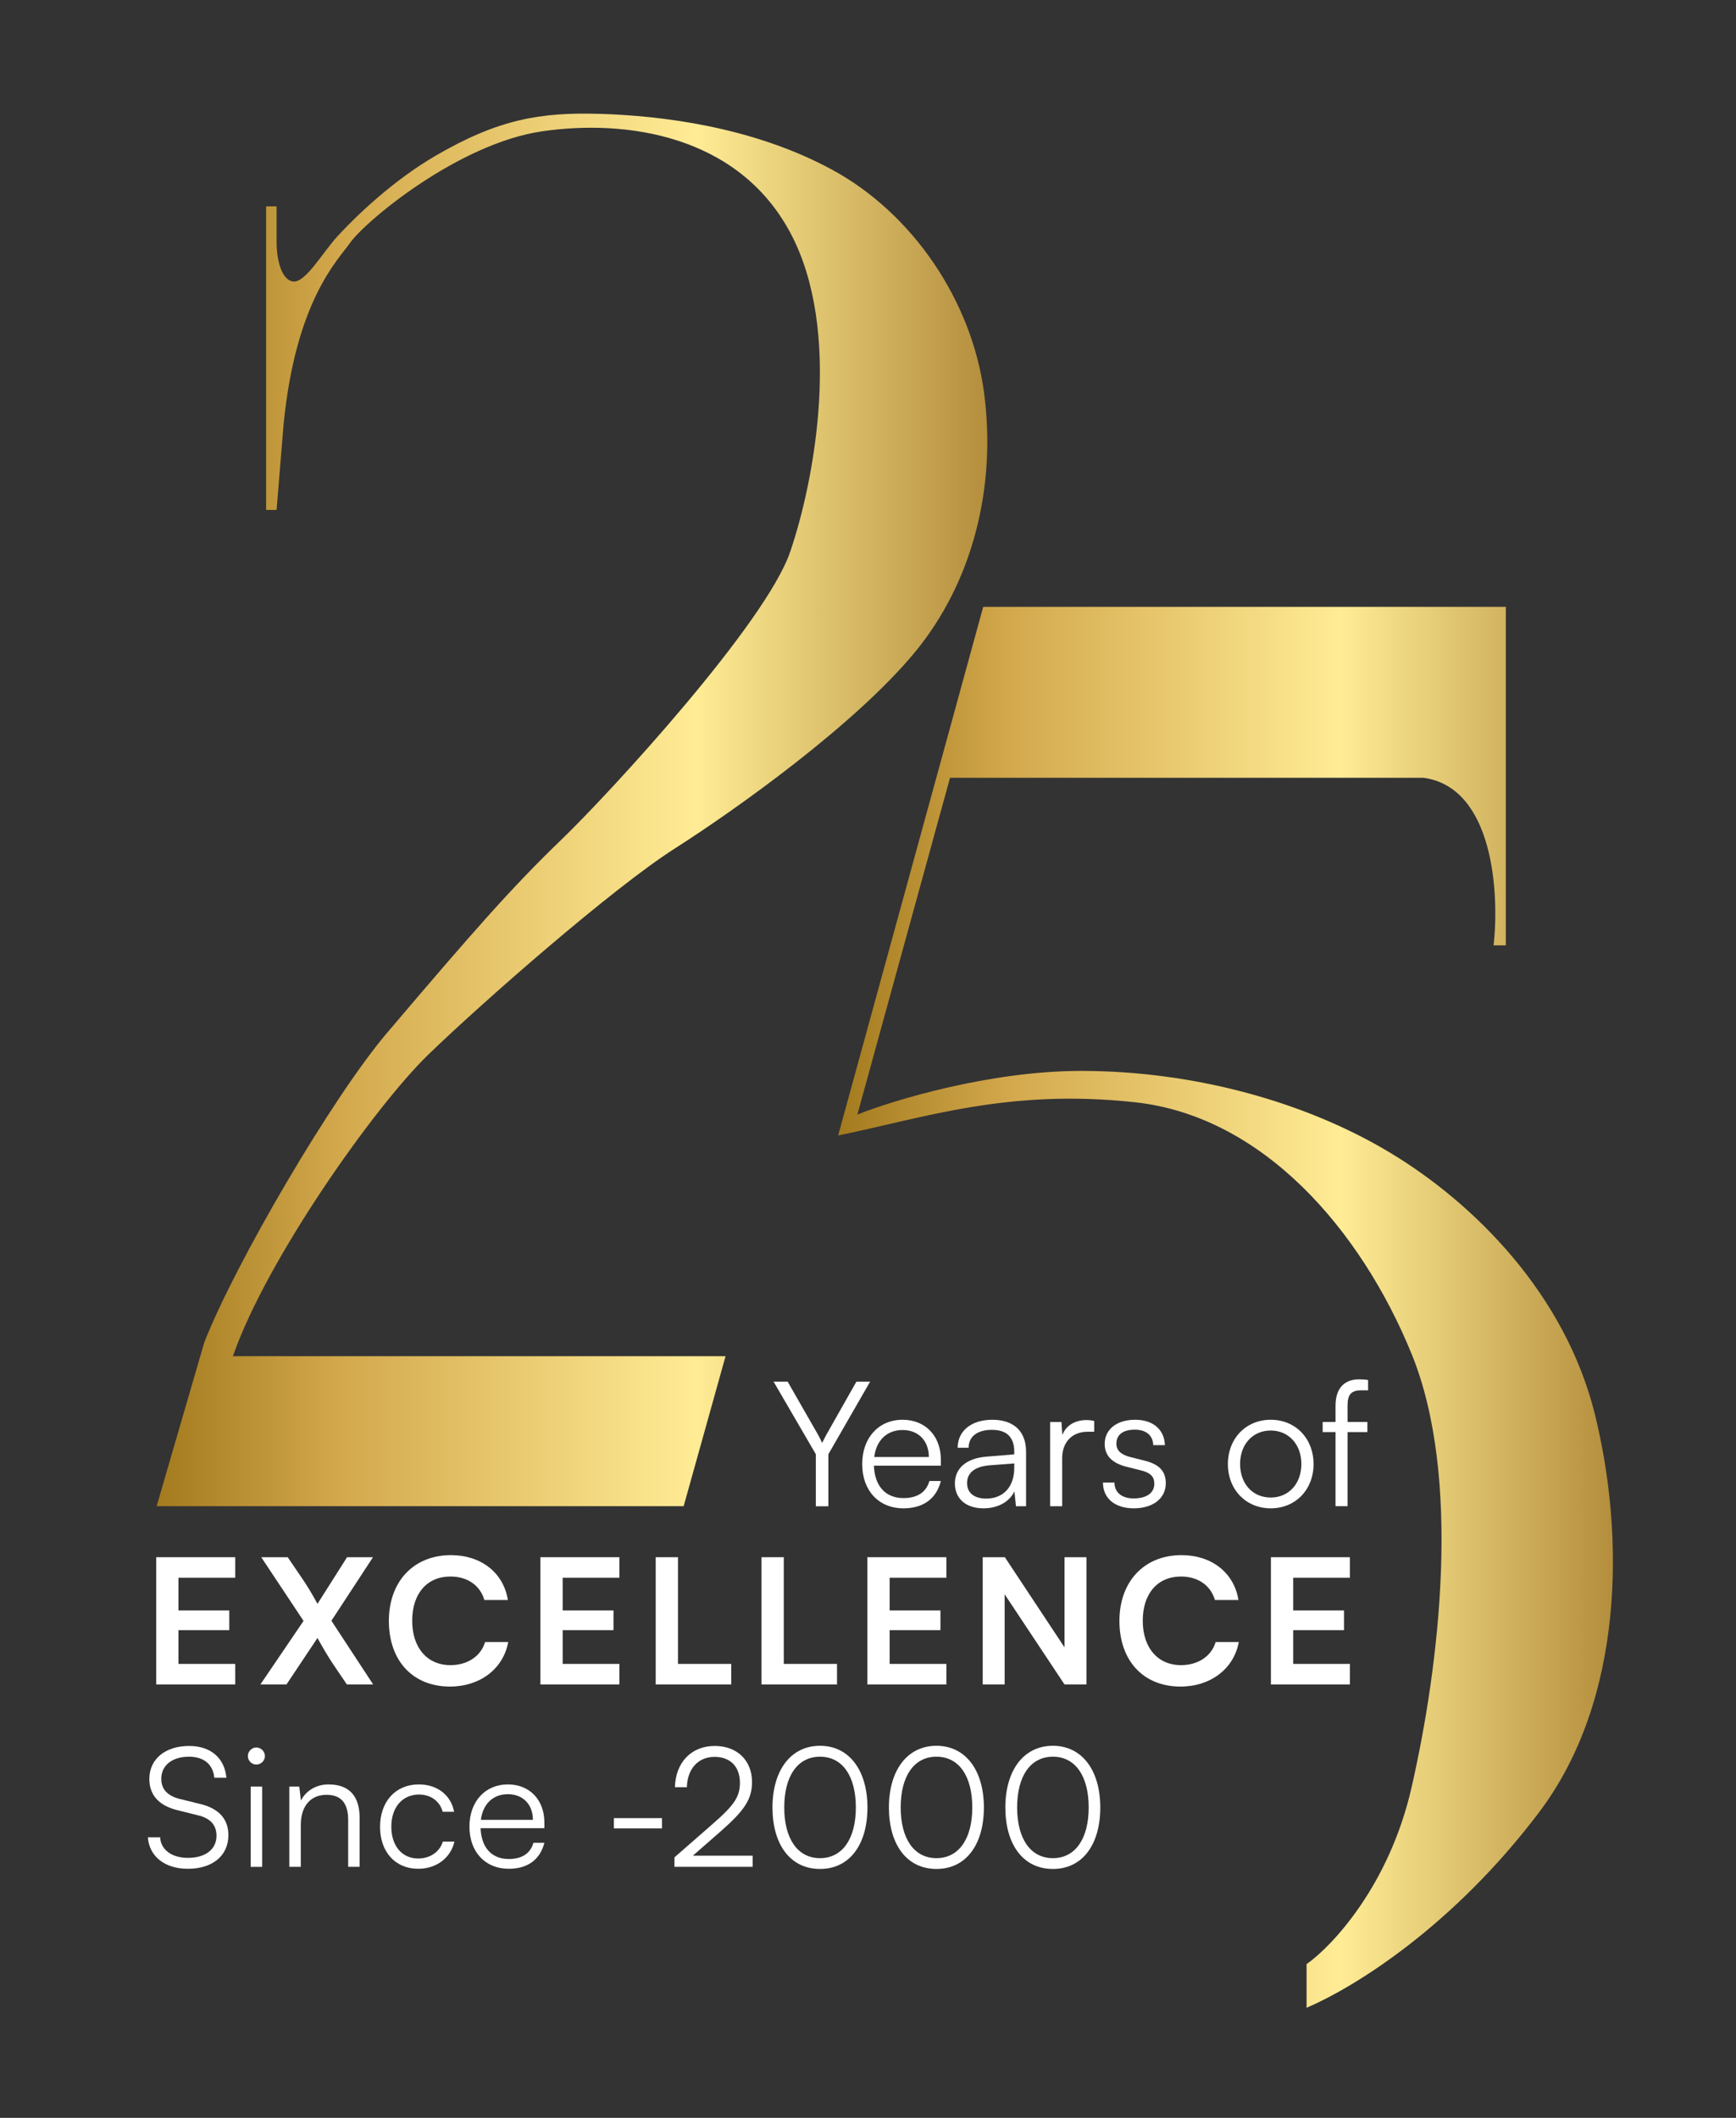 <?xml version="1.0" encoding="UTF-8"?>
<svg xmlns="http://www.w3.org/2000/svg" width="41" height="50" viewBox="0 0 41 50" fill="none">
  <rect x="0" y="0" width="41" height="50" fill="#333333" stroke="none"/>
  <path d="M5.555 39.768H3.689V36.764H5.555V37.249H4.215V38.021H5.415V38.486H4.215V39.283H5.555V39.768Z" fill="white"></path>
  <path d="M16.146 35.56L17.136 32.018H5.501C6.285 29.752 8.843 26.127 10.122 24.892C11.401 23.656 14.454 20.978 15.939 20.031C17.425 19.083 20.189 17.106 21.592 15.417C22.995 13.728 23.531 11.463 23.242 9.279C22.953 7.096 21.551 5.036 19.653 4.007C17.755 2.977 15.568 2.73 14.165 2.688C12.762 2.647 11.772 2.812 10.287 3.677C9.296 4.254 8.43 5.078 7.976 5.572C7.598 5.984 7.201 6.709 6.903 6.643C6.606 6.577 6.532 6.011 6.532 5.737V4.872H6.285V12.039H6.532L6.697 10.021C6.986 7.096 7.976 6.149 8.265 5.737C8.625 5.223 10.823 3.389 12.804 3.1C14.784 2.812 17.425 3.183 18.662 5.489C19.9 7.796 19.24 11.339 18.662 13.028C18.085 14.717 14.413 18.712 13.257 19.825C12.102 20.937 11.194 21.967 9.131 24.397C7.848 25.909 5.553 29.828 4.824 31.695L3.699 35.56H16.146Z" fill="url(#paint0_linear_2164_3602)"></path>
  <path d="M35.564 22.318V14.327H23.221L19.795 26.807C21.818 26.395 23.799 25.695 26.812 26.024C29.826 26.354 32.138 29.031 33.335 31.955C34.532 34.88 33.995 39.328 33.335 42.211C32.806 44.518 31.463 45.946 30.858 46.371V47.401C32.014 46.907 34.325 45.465 36.348 42.788C38.371 40.111 38.371 36.239 37.669 33.397C36.968 30.555 34.821 28.413 32.839 27.219C30.858 26.024 28.216 25.283 25.533 25.283C23.386 25.283 21.116 25.969 20.249 26.313L22.437 18.363H33.624C35.275 18.594 35.413 21.096 35.275 22.318H35.564Z" fill="url(#paint1_linear_2164_3602)"></path>
  <path d="M31.238 33.571H31.542V33.185C31.542 32.737 31.789 32.565 32.093 32.565C32.163 32.565 32.245 32.569 32.311 32.581V32.824H32.142C31.892 32.824 31.826 32.951 31.826 33.185V33.571H32.294V33.81H31.826V35.56H31.542V33.81H31.238V33.571Z" fill="white"></path>
  <path d="M29 34.566C29 33.958 29.428 33.519 30.012 33.519C30.595 33.519 31.023 33.958 31.023 34.566C31.023 35.171 30.595 35.61 30.012 35.61C29.428 35.61 29 35.171 29 34.566ZM29.288 34.562C29.288 35.031 29.584 35.355 30.012 35.355C30.435 35.355 30.735 35.031 30.735 34.562C30.735 34.102 30.435 33.773 30.012 33.773C29.584 33.773 29.288 34.102 29.288 34.562Z" fill="white"></path>
  <path d="M26.049 35.002H26.321C26.321 35.232 26.493 35.376 26.773 35.376C27.081 35.376 27.262 35.245 27.262 35.031C27.262 34.867 27.18 34.772 26.945 34.714L26.604 34.628C26.259 34.542 26.09 34.361 26.09 34.09C26.09 33.74 26.382 33.519 26.81 33.519C27.229 33.519 27.5 33.748 27.512 34.118H27.237C27.229 33.888 27.069 33.753 26.802 33.753C26.522 33.753 26.366 33.872 26.366 34.086C26.366 34.238 26.473 34.344 26.69 34.398L27.032 34.484C27.377 34.571 27.533 34.731 27.533 35.019C27.533 35.376 27.229 35.61 26.777 35.61C26.329 35.61 26.049 35.372 26.049 35.002Z" fill="white"></path>
  <path d="M25.842 33.547V33.802H25.686C25.32 33.802 25.086 34.048 25.086 34.426V35.561H24.802V33.572H25.069L25.09 33.88C25.168 33.666 25.378 33.526 25.657 33.526C25.719 33.526 25.772 33.531 25.842 33.547Z" fill="white"></path>
  <path d="M23.226 35.61C22.803 35.61 22.552 35.372 22.552 35.023C22.552 34.657 22.832 34.427 23.296 34.39L23.954 34.336V34.27C23.954 33.88 23.719 33.757 23.428 33.757C23.082 33.757 22.877 33.913 22.877 34.18H22.618C22.618 33.777 22.947 33.519 23.436 33.519C23.896 33.519 24.233 33.748 24.233 34.275V35.561H23.995L23.958 35.212C23.834 35.462 23.563 35.61 23.226 35.61ZM23.292 35.38C23.711 35.38 23.954 35.088 23.954 34.657V34.55L23.366 34.595C22.992 34.628 22.84 34.792 22.84 35.014C22.84 35.257 23.021 35.38 23.292 35.38Z" fill="white"></path>
  <path d="M21.337 35.61C20.754 35.61 20.363 35.191 20.363 34.566C20.363 33.946 20.75 33.519 21.317 33.519C21.855 33.519 22.221 33.901 22.221 34.464V34.603H20.639C20.659 35.088 20.914 35.368 21.341 35.368C21.666 35.368 21.876 35.228 21.95 34.965H22.221C22.114 35.384 21.806 35.61 21.337 35.61ZM21.317 33.761C20.943 33.761 20.696 34.008 20.647 34.398H21.937C21.937 34.016 21.691 33.761 21.317 33.761Z" fill="white"></path>
  <path d="M19.268 34.333L18.27 32.619H18.602L19.33 33.889C19.363 33.951 19.387 34 19.416 34.066C19.453 33.992 19.453 33.992 19.507 33.889L20.226 32.619H20.55L19.564 34.333V35.562H19.268V34.333Z" fill="white"></path>
  <path d="M31.882 39.768H30.016V36.764H31.882V37.249H30.542V38.021H31.742V38.486H30.542V39.283H31.882V39.768Z" fill="white"></path>
  <path d="M27.881 39.818C27.005 39.818 26.438 39.209 26.438 38.268C26.438 37.335 27.026 36.715 27.905 36.715C28.616 36.715 29.146 37.13 29.249 37.775H28.694C28.591 37.426 28.291 37.22 27.893 37.22C27.338 37.22 26.989 37.623 26.989 38.264C26.989 38.901 27.342 39.312 27.893 39.312C28.3 39.312 28.612 39.098 28.711 38.766H29.257C29.142 39.398 28.591 39.818 27.881 39.818Z" fill="white"></path>
  <path d="M23.727 39.768H23.209V36.764H23.732L25.141 38.892V36.764H25.659V39.768H25.141L23.727 37.639V39.768Z" fill="white"></path>
  <path d="M22.351 39.768H20.485V36.764H22.351V37.249H21.011V38.021H22.211V38.486H21.011V39.283H22.351V39.768Z" fill="white"></path>
  <path d="M18.511 36.764V39.283H19.768V39.768H17.985V36.764H18.511Z" fill="white"></path>
  <path d="M16.012 36.764V39.283H17.27V39.768H15.486V36.764H16.012Z" fill="white"></path>
  <path d="M14.629 39.768H12.763V36.764H14.629V37.249H13.289V38.021H14.489V38.486H13.289V39.283H14.629V39.768Z" fill="white"></path>
  <path d="M10.627 39.818C9.751 39.818 9.184 39.209 9.184 38.268C9.184 37.335 9.772 36.715 10.651 36.715C11.362 36.715 11.892 37.13 11.995 37.775H11.44C11.338 37.426 11.038 37.22 10.639 37.22C10.084 37.22 9.735 37.623 9.735 38.264C9.735 38.901 10.088 39.312 10.639 39.312C11.046 39.312 11.358 39.098 11.457 38.766H12.003C11.888 39.398 11.338 39.818 10.627 39.818Z" fill="white"></path>
  <path d="M7.169 38.268L6.17 36.764H6.795L7.161 37.302C7.284 37.487 7.387 37.66 7.498 37.865L8.197 36.764H8.809L7.827 38.264L8.813 39.768H8.192L7.855 39.271C7.724 39.069 7.617 38.889 7.498 38.671L6.766 39.768H6.15L7.169 38.268Z" fill="white"></path>
  <path d="M23.744 42.672C23.744 41.803 24.17 41.216 24.867 41.216C25.56 41.216 25.986 41.803 25.986 42.672C25.986 43.545 25.568 44.124 24.867 44.124C24.162 44.124 23.744 43.545 23.744 42.672ZM24.022 42.672C24.022 43.4 24.331 43.869 24.867 43.869C25.403 43.869 25.712 43.4 25.712 42.672C25.712 41.94 25.403 41.474 24.867 41.474C24.331 41.474 24.022 41.94 24.022 42.672Z" fill="white"></path>
  <path d="M20.994 42.672C20.994 41.803 21.421 41.216 22.117 41.216C22.81 41.216 23.237 41.803 23.237 42.672C23.237 43.545 22.818 44.124 22.117 44.124C21.413 44.124 20.994 43.545 20.994 42.672ZM21.272 42.672C21.272 43.4 21.581 43.869 22.117 43.869C22.654 43.869 22.963 43.4 22.963 42.672C22.963 41.94 22.654 41.474 22.117 41.474C21.581 41.474 21.272 41.94 21.272 42.672Z" fill="white"></path>
  <path d="M18.244 42.672C18.244 41.803 18.671 41.216 19.367 41.216C20.06 41.216 20.487 41.803 20.487 42.672C20.487 43.545 20.068 44.124 19.367 44.124C18.663 44.124 18.244 43.545 18.244 42.672ZM18.522 42.672C18.522 43.4 18.831 43.869 19.367 43.869C19.904 43.869 20.213 43.4 20.213 42.672C20.213 41.94 19.904 41.474 19.367 41.474C18.831 41.474 18.522 41.94 18.522 42.672Z" fill="white"></path>
  <path d="M17.776 44.073H15.929V43.85L16.825 43.067C17.342 42.617 17.475 42.421 17.475 42.089C17.475 41.709 17.248 41.478 16.876 41.478C16.488 41.478 16.234 41.76 16.222 42.194H15.94C15.956 41.607 16.328 41.22 16.88 41.22C17.408 41.22 17.761 41.56 17.761 42.073C17.761 42.48 17.576 42.75 17.017 43.239L16.363 43.811H17.776V44.073Z" fill="white"></path>
  <path d="M14.498 43.167V42.924H15.634V43.167H14.498Z" fill="white"></path>
  <path d="M12.015 44.12C11.459 44.12 11.087 43.721 11.087 43.126C11.087 42.535 11.455 42.128 11.995 42.128C12.508 42.128 12.857 42.492 12.857 43.028V43.161H11.35C11.369 43.623 11.612 43.889 12.019 43.889C12.328 43.889 12.528 43.756 12.598 43.506H12.857C12.755 43.905 12.461 44.12 12.015 44.12ZM11.995 42.359C11.639 42.359 11.404 42.594 11.357 42.965H12.586C12.586 42.602 12.352 42.359 11.995 42.359Z" fill="white"></path>
  <path d="M8.976 43.13C8.976 42.535 9.34 42.128 9.891 42.128C10.33 42.128 10.651 42.382 10.725 42.774H10.455C10.385 42.511 10.158 42.367 9.895 42.367C9.512 42.367 9.242 42.66 9.242 43.126C9.242 43.576 9.492 43.877 9.876 43.877C10.158 43.877 10.385 43.721 10.459 43.478H10.733C10.643 43.866 10.306 44.12 9.876 44.12C9.34 44.12 8.976 43.725 8.976 43.13Z" fill="white"></path>
  <path d="M7.104 44.073H6.833V42.179H7.068L7.107 42.508C7.233 42.265 7.483 42.128 7.757 42.128C8.278 42.128 8.493 42.437 8.493 42.915V44.073H8.223V42.973C8.223 42.531 8.023 42.374 7.71 42.374C7.323 42.374 7.104 42.656 7.104 43.083V44.073Z" fill="white"></path>
  <path d="M6.054 41.659C5.944 41.659 5.854 41.569 5.854 41.459C5.854 41.35 5.944 41.256 6.054 41.256C6.163 41.256 6.257 41.35 6.257 41.459C6.257 41.569 6.163 41.659 6.054 41.659ZM5.921 44.074V42.179H6.191V44.074H5.921Z" fill="white"></path>
  <path d="M3.527 41.999C3.527 41.529 3.903 41.22 4.467 41.22C4.972 41.22 5.304 41.501 5.347 41.971H5.062C5.03 41.654 4.815 41.474 4.463 41.474C4.068 41.474 3.809 41.678 3.809 41.995C3.809 42.241 3.954 42.398 4.248 42.472L4.729 42.59C5.167 42.695 5.394 42.946 5.394 43.325C5.394 43.811 5.019 44.12 4.439 44.12C3.895 44.12 3.527 43.834 3.492 43.376H3.782C3.797 43.67 4.056 43.862 4.439 43.862C4.85 43.862 5.113 43.662 5.113 43.341C5.113 43.09 4.972 42.926 4.67 42.856L4.197 42.738C3.758 42.633 3.527 42.382 3.527 41.999Z" fill="white"></path>
  <defs>
    <linearGradient id="paint0_linear_2164_3602" x1="3.699" y1="19.122" x2="23.318" y2="19.122" gradientUnits="userSpaceOnUse">
      <stop stop-color="#A37A1E"></stop>
      <stop offset="0.22" stop-color="#D3A84C"></stop>
      <stop offset="0.65" stop-color="#FFEC95"></stop>
      <stop offset="1" stop-color="#B48E3D"></stop>
    </linearGradient>
    <linearGradient id="paint1_linear_2164_3602" x1="19.795" y1="30.864" x2="38.093" y2="30.864" gradientUnits="userSpaceOnUse">
      <stop stop-color="#A37A1E"></stop>
      <stop offset="0.22" stop-color="#D3A84C"></stop>
      <stop offset="0.65" stop-color="#FFEC95"></stop>
      <stop offset="1" stop-color="#B48E3D"></stop>
    </linearGradient>
  </defs>
</svg>
